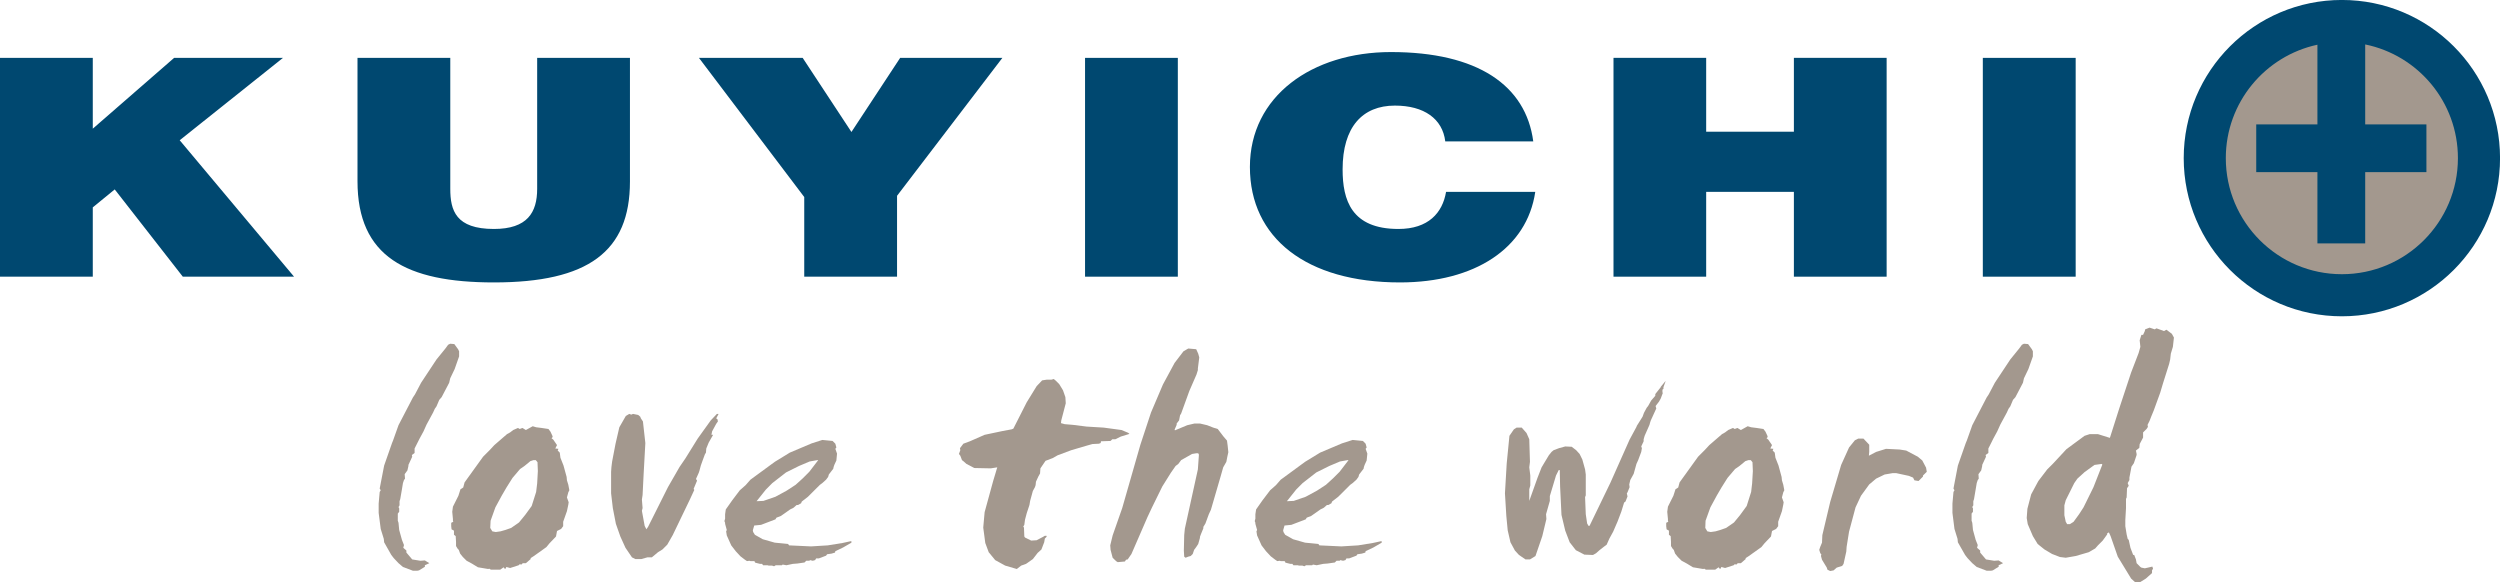 <?xml version="1.0" encoding="UTF-8"?>
<svg xmlns="http://www.w3.org/2000/svg" xmlns:xlink="http://www.w3.org/1999/xlink" width="283.46pt" height="65.99pt" viewBox="0 0 283.46 65.99" version="1.1">
<defs>
<clipPath id="clip1">
  <path d="M 229 37 L 247 37 L 247 65.988 L 229 65.988 Z M 229 37 "/>
</clipPath>
<clipPath id="clip2">
  <path d="M 247 0 L 283.461 0 L 283.461 36 L 247 36 Z M 247 0 "/>
</clipPath>
</defs>
<g id="surface1">
<path style=" stroke:none;fill-rule:nonzero;fill:rgb(63.899%,59.599%,55.699%);fill-opacity:1;" d="M 51.512 39.012 L 51.938 39.594 L 52.055 39.828 L 52.055 40.41 L 51.551 41.844 L 51.047 42.895 L 50.93 43.398 L 50.074 45.031 L 49.805 45.34 L 49.492 46.074 L 49.301 46.348 L 49.105 46.777 L 48.367 48.137 L 48.02 48.91 L 47.555 49.766 L 47.32 50.234 L 47.008 50.852 L 47.008 51.359 L 46.699 51.59 L 46.738 51.785 L 46.309 52.715 L 46.309 52.832 L 46.195 53.336 L 45.883 53.762 L 45.922 54.27 L 45.805 54.426 L 45.688 54.773 L 45.574 55.473 L 45.379 56.598 L 45.301 56.828 L 45.301 57.297 L 45.184 57.488 L 45.262 57.645 L 45.262 58.031 L 45.105 58.227 L 45.105 59.043 L 45.184 59.277 L 45.262 60.09 L 45.574 61.215 L 45.805 61.801 L 45.727 62.109 L 46.078 62.422 L 46.078 62.652 L 46.738 63.43 L 47.668 63.582 L 48.172 63.543 L 48.367 63.664 L 48.68 63.855 L 48.172 64.09 L 48.172 64.285 L 48.137 64.285 L 47.512 64.672 L 47.32 64.711 L 46.816 64.711 L 45.688 64.285 L 45.184 63.855 L 44.641 63.277 L 44.367 62.922 L 43.555 61.488 L 43.516 61.098 L 43.168 59.973 L 42.934 58.152 L 42.934 57.102 L 43.051 55.781 L 43.168 55.586 L 43.051 55.395 L 43.555 52.789 L 44.449 50.234 L 44.562 49.957 L 45.184 48.211 L 46.816 45.07 L 47.051 44.719 L 47.746 43.398 L 49.492 40.758 L 50.5 39.516 L 50.812 39.09 L 51.047 38.973 "/>
<path style=" stroke:none;fill-rule:nonzero;fill:rgb(63.899%,59.599%,55.699%);fill-opacity:1;" d="M 60.477 52.172 L 60.129 52.289 L 59.898 52.484 L 59.469 52.832 L 58.965 53.18 L 58.109 54.191 L 57.449 55.238 L 56.906 56.168 L 56.168 57.527 L 55.625 59.043 L 55.586 59.859 L 55.82 60.246 L 56.207 60.324 L 56.75 60.246 L 57.297 60.09 L 57.957 59.859 L 58.848 59.238 L 59.547 58.383 L 60.285 57.371 L 60.789 55.781 L 60.906 54.812 L 60.984 53.414 L 60.945 52.406 L 60.75 52.172 Z M 60.789 48.445 L 61.41 48.523 L 62.188 48.641 L 62.418 48.949 L 62.652 49.453 L 62.652 49.57 L 62.535 49.688 L 62.73 49.844 L 63.156 50.465 L 62.961 50.852 L 63.312 50.891 L 63.234 51.086 L 63.469 51.32 L 63.543 51.898 L 63.895 52.789 L 64.246 54.074 L 64.281 54.461 L 64.438 54.965 L 64.555 55.586 L 64.438 55.82 L 64.281 56.402 L 64.477 56.945 L 64.438 57.219 L 64.281 57.957 L 63.855 59.16 L 63.855 59.66 L 63.621 59.973 L 63.156 60.207 L 63.043 60.828 L 62.301 61.605 L 61.953 62.031 L 61.141 62.613 L 60.477 63.082 L 60.168 63.277 L 60.168 63.391 L 59.625 63.855 L 59.273 63.855 L 59.121 64.012 L 58.926 63.973 L 58.809 64.09 L 57.84 64.402 L 57.41 64.285 L 57.336 64.48 L 57.219 64.48 L 57.102 64.32 L 56.715 64.594 L 55.664 64.594 L 55.473 64.48 L 55.352 64.516 L 54.191 64.32 L 53.492 63.895 L 52.91 63.582 L 52.48 63.156 L 52.172 62.77 L 52.016 62.344 L 51.898 62.227 L 51.707 61.914 L 51.707 61.449 L 51.668 60.789 L 51.473 60.633 L 51.473 60.168 L 51.199 60.016 L 51.16 59.66 L 51.16 59.277 L 51.395 59.16 L 51.355 59.043 L 51.355 58.852 L 51.277 58.031 L 51.355 57.449 L 51.977 56.207 L 52.211 55.473 L 52.52 55.277 L 52.676 54.695 L 54.773 51.785 L 55.547 51.008 L 56.051 50.465 L 57.488 49.223 L 57.84 49.027 L 58.188 48.758 L 58.73 48.523 L 58.926 48.641 L 59.238 48.523 L 59.625 48.758 L 60.402 48.328 "/>
<path style=" stroke:none;fill-rule:nonzero;fill:rgb(63.899%,59.599%,55.699%);fill-opacity:1;" d="M 72.355 47.047 L 72.59 47.242 L 72.668 47.438 L 72.898 47.785 L 73.172 50.234 L 72.977 53.762 L 72.859 56.129 L 72.781 56.637 L 72.859 57.605 L 72.781 57.918 L 73.094 59.625 L 73.289 60.012 L 73.48 59.738 L 75.734 55.238 L 77.051 52.945 L 77.711 51.98 L 79.109 49.727 L 80.586 47.668 L 81.285 46.93 L 81.477 46.93 L 81.207 47.438 L 81.359 47.551 L 81.398 47.785 L 81.207 48.055 L 80.742 48.91 L 80.664 49.301 L 80.855 49.301 L 80.352 50.191 L 80.082 50.852 L 80.043 51.32 L 79.926 51.512 L 79.652 52.25 L 79.461 52.789 L 79.305 53.375 L 79.227 53.609 L 78.914 54.305 L 79.035 54.5 L 78.645 55.434 L 78.723 55.547 L 78.219 56.637 L 76.277 60.672 L 75.656 61.758 L 75.109 62.301 L 74.605 62.613 L 73.906 63.195 L 73.402 63.195 L 72.707 63.391 L 72.047 63.391 L 71.656 63.195 L 70.918 62.109 L 70.336 60.828 L 69.832 59.395 L 69.484 57.605 L 69.289 55.938 L 69.289 53.488 L 69.328 52.945 L 69.406 52.324 L 69.793 50.309 L 70.223 48.445 L 70.957 47.164 L 71.348 46.93 L 71.582 47.012 L 71.773 46.93 "/>
<path style=" stroke:none;fill-rule:nonzero;fill:rgb(63.899%,59.599%,55.699%);fill-opacity:1;" d="M 91.801 52.324 L 90.598 52.832 L 89.125 53.566 L 87.57 54.773 L 86.836 55.512 L 85.785 56.828 L 86.562 56.793 L 87.922 56.324 L 89.199 55.629 L 90.211 54.969 L 91.027 54.23 L 91.766 53.488 L 92.773 52.172 L 92.656 52.172 Z M 94.402 49.996 L 94.715 50.309 L 94.832 50.734 L 94.715 50.891 L 94.906 51.434 L 94.832 52.211 L 94.598 52.715 L 94.52 52.945 L 94.48 53.145 L 93.977 53.801 L 93.898 54.074 L 93.664 54.387 L 93.238 54.773 L 92.969 54.969 L 92.344 55.59 L 91.609 56.324 L 90.91 56.867 L 90.832 57.062 L 90.484 57.258 L 90.328 57.258 L 89.98 57.566 L 89.59 57.762 L 88.543 58.5 L 88.039 58.695 L 87.922 58.887 L 86.293 59.508 L 85.516 59.586 L 85.359 60.129 L 85.398 60.324 L 85.594 60.637 L 86.484 61.141 L 87.844 61.527 L 89.355 61.68 L 89.473 61.836 L 91.961 61.953 L 93.859 61.836 L 95.527 61.566 L 96.422 61.371 L 96.539 61.371 L 96.539 61.527 L 95.605 62.07 L 94.715 62.496 L 94.676 62.652 L 94.289 62.77 L 93.781 62.844 L 93.664 63.004 L 92.852 63.312 L 92.539 63.312 L 92.422 63.508 L 92.152 63.582 L 91.844 63.508 L 91.766 63.582 L 91.414 63.582 L 91.219 63.777 L 90.406 63.895 L 89.898 63.934 L 89.164 64.09 L 88.738 64.012 L 88.66 64.09 L 87.961 64.09 L 87.766 64.207 L 87.531 64.129 L 87.145 64.129 L 87.031 64.09 L 86.523 64.09 L 86.406 63.934 L 86.176 63.934 L 85.707 63.816 L 85.594 63.777 L 85.594 63.703 L 85.516 63.621 L 85.09 63.621 L 84.969 63.582 L 84.699 63.621 L 84.465 63.465 L 83.961 63.082 L 83.418 62.496 L 82.91 61.836 L 82.406 60.711 L 82.332 60.246 L 82.406 60.094 L 82.215 59.395 L 82.215 59.277 L 82.137 59.082 L 82.215 58.809 L 82.215 58.305 L 82.293 57.762 L 83.031 56.715 L 83.883 55.59 L 84.543 55.008 L 85.09 54.387 L 85.516 54.074 L 87.844 52.367 L 89.551 51.32 L 92.035 50.27 L 93.238 49.883 "/>
<path style=" stroke:none;fill-rule:nonzero;fill:rgb(63.899%,59.599%,55.699%);fill-opacity:1;" d="M 119.48 42.973 L 119.711 43.164 L 120.098 43.551 L 120.527 44.254 L 120.797 45.031 L 120.84 45.727 L 120.332 47.668 L 120.297 47.977 L 120.723 48.094 L 121.652 48.172 L 123.203 48.367 L 125.145 48.484 L 127.164 48.758 L 127.902 49.066 L 128.059 49.184 L 127.98 49.223 L 127.09 49.496 L 126.465 49.805 L 126.117 49.805 L 125.922 49.996 L 124.836 50.035 L 124.797 50.234 L 124.602 50.309 L 123.863 50.348 L 123.168 50.543 L 121.461 51.047 L 119.906 51.629 L 119.359 51.941 L 118.547 52.25 L 117.965 53.105 L 117.926 53.684 L 117.73 54.035 L 117.461 54.617 L 117.422 55.004 L 117.344 55.238 L 117.109 55.668 L 116.801 56.793 L 116.723 57.258 L 116.414 58.191 L 116.219 58.93 L 116.141 59.508 L 116.023 59.703 L 116.102 59.82 L 116.141 60.828 L 116.219 60.945 L 116.918 61.293 L 117.539 61.254 L 118.273 60.867 L 118.469 60.75 L 118.664 60.75 L 118.664 60.867 L 118.469 61.062 L 118.395 61.488 L 118.273 61.801 L 118.082 62.301 L 117.652 62.691 L 117.109 63.391 L 116.336 63.934 L 115.789 64.129 L 115.289 64.516 L 113.969 64.129 L 112.84 63.508 L 112.105 62.613 L 111.715 61.566 L 111.484 59.82 L 111.641 58.07 L 112.609 54.539 L 113.074 52.988 L 112.336 53.105 L 110.473 53.066 L 109.578 52.598 L 109.23 52.289 L 109.074 52.172 L 108.883 51.668 L 108.727 51.473 L 108.883 51.047 L 108.844 50.816 L 109.23 50.309 L 109.969 50.035 L 111.641 49.301 L 113.656 48.875 L 114.703 48.68 L 114.898 48.602 L 116.414 45.613 L 117.539 43.785 L 118.16 43.129 L 118.664 43.051 L 119.207 43.051 "/>
<path style=" stroke:none;fill-rule:nonzero;fill:rgb(63.899%,59.599%,55.699%);fill-opacity:1;" d="M 135.629 39.594 L 135.859 40.098 L 135.977 40.527 L 135.82 41.77 L 135.82 41.965 L 135.664 42.465 L 134.852 44.328 L 133.922 46.891 L 133.801 47.086 L 133.688 47.668 L 133.414 48.02 L 133.414 48.172 L 133.18 48.715 L 133.219 48.793 L 134.617 48.211 L 135.434 48.02 L 136.055 48.02 L 136.867 48.211 L 137.566 48.484 L 138.074 48.641 L 138.691 49.453 L 139.121 49.957 L 139.199 50.543 L 139.273 51.277 L 139.16 51.785 L 139.047 52.367 L 138.691 52.988 L 138.383 54.074 L 137.297 57.801 L 137.062 58.305 L 136.676 59.355 L 136.441 59.738 L 136.441 59.898 L 136.172 60.555 L 136.055 60.867 L 136.055 60.984 L 135.859 61.68 L 135.629 62.031 L 135.395 62.344 L 135.238 62.809 L 135.004 63.043 L 134.73 63.117 L 134.426 63.238 L 134.27 63.117 L 134.23 62.422 L 134.27 60.672 L 134.344 59.938 L 135.82 53.219 L 135.938 51.551 L 135.859 51.395 L 135.629 51.395 L 135.16 51.473 L 133.922 52.172 L 133.605 52.598 L 133.297 52.832 L 132.754 53.609 L 131.785 55.16 L 130.621 57.531 L 130.113 58.613 L 128.289 62.809 L 127.863 63.43 L 127.672 63.465 L 127.551 63.664 L 126.734 63.738 L 126.543 63.621 L 126.156 63.238 L 125.922 62.344 L 125.883 61.836 L 126.156 60.711 L 127.242 57.605 L 129.301 50.426 L 130.504 46.777 L 131.859 43.594 L 133.18 41.148 L 134.191 39.828 L 134.73 39.516 "/>
<path style=" stroke:none;fill-rule:nonzero;fill:rgb(63.899%,59.599%,55.699%);fill-opacity:1;" d="M 151.93 52.324 L 150.727 52.832 L 149.25 53.566 L 147.699 54.773 L 146.961 55.512 L 145.914 56.828 L 146.691 56.793 L 148.047 56.324 L 149.328 55.629 L 150.34 54.969 L 151.152 54.23 L 151.895 53.488 L 152.902 52.172 L 152.785 52.172 Z M 154.531 49.996 L 154.84 50.309 L 154.957 50.734 L 154.84 50.891 L 155.035 51.434 L 154.957 52.211 L 154.727 52.715 L 154.648 52.945 L 154.609 53.145 L 154.105 53.801 L 154.027 54.074 L 153.797 54.387 L 153.367 54.773 L 153.094 54.969 L 152.473 55.59 L 151.734 56.324 L 151.035 56.867 L 150.961 57.062 L 150.609 57.258 L 150.453 57.258 L 150.105 57.566 L 149.715 57.762 L 148.668 58.5 L 148.164 58.695 L 148.047 58.887 L 146.418 59.508 L 145.645 59.586 L 145.488 60.129 L 145.527 60.324 L 145.719 60.637 L 146.613 61.141 L 147.969 61.527 L 149.484 61.68 L 149.602 61.836 L 152.086 61.953 L 153.988 61.836 L 155.656 61.566 L 156.551 61.371 L 156.664 61.371 L 156.664 61.527 L 155.734 62.07 L 154.84 62.496 L 154.805 62.652 L 154.414 62.77 L 153.91 62.844 L 153.797 63.004 L 152.977 63.312 L 152.668 63.312 L 152.551 63.508 L 152.281 63.582 L 151.969 63.508 L 151.895 63.582 L 151.543 63.582 L 151.348 63.777 L 150.531 63.895 L 150.031 63.934 L 149.289 64.09 L 148.863 64.012 L 148.785 64.09 L 148.086 64.09 L 147.895 64.207 L 147.66 64.129 L 147.273 64.129 L 147.156 64.09 L 146.652 64.09 L 146.535 63.934 L 146.301 63.934 L 145.836 63.816 L 145.719 63.777 L 145.719 63.703 L 145.645 63.621 L 145.215 63.621 L 145.102 63.582 L 144.824 63.621 L 144.594 63.465 L 144.09 63.082 L 143.543 62.496 L 143.039 61.836 L 142.535 60.711 L 142.461 60.246 L 142.535 60.094 L 142.34 59.395 L 142.34 59.277 L 142.266 59.082 L 142.34 58.809 L 142.34 58.305 L 142.422 57.762 L 143.156 56.715 L 144.012 55.59 L 144.672 55.008 L 145.215 54.387 L 145.645 54.074 L 147.969 52.367 L 149.68 51.32 L 152.16 50.27 L 153.367 49.883 "/>
<path style=" stroke:none;fill-rule:nonzero;fill:rgb(63.899%,59.599%,55.699%);fill-opacity:1;" d="M 188.848 43.246 L 188.648 43.785 L 188.609 43.902 L 188.609 44.098 L 188.496 44.176 L 188.496 44.484 L 188.535 44.562 L 188.301 45.184 L 188.109 45.531 L 187.719 46.039 L 187.797 46.312 L 187.176 47.668 L 187.098 47.902 L 187.023 48.176 L 186.477 49.414 L 186.363 49.805 L 186.363 50.035 L 186.09 50.621 L 186.164 50.812 L 186.09 51.242 L 185.742 52.172 L 185.547 52.598 L 185.234 53.723 L 184.848 54.426 L 184.73 54.926 L 184.77 55.238 L 184.535 55.82 L 184.457 55.938 L 184.535 56.289 L 184.305 56.867 L 184.148 56.984 L 183.836 57.996 L 183.41 59.121 L 182.906 60.285 L 182.48 61.062 L 182.168 61.762 L 181.855 61.992 L 181.355 62.383 L 180.965 62.73 L 180.617 62.926 L 179.648 62.887 L 178.676 62.383 L 177.977 61.488 L 177.473 60.168 L 177.047 58.383 L 176.891 55.16 L 176.852 53.297 L 176.734 53.297 L 176.426 53.918 L 175.727 56.246 L 175.727 56.793 L 175.297 58.305 L 175.336 58.848 L 174.871 60.789 L 174.098 63.043 L 173.473 63.43 L 172.969 63.43 L 172.23 62.926 L 171.766 62.422 L 171.262 61.488 L 170.949 60.129 L 170.793 58.5 L 170.637 55.938 L 170.836 52.562 L 171.145 49.414 L 171.652 48.68 L 171.957 48.484 L 172.543 48.484 L 173.086 49.105 L 173.395 49.805 L 173.473 52.367 L 173.395 52.988 L 173.512 53.918 L 173.512 55.047 L 173.395 55.473 L 173.395 56.793 L 174.324 54.191 L 174.793 52.988 L 175.609 51.629 L 175.918 51.242 L 176.152 51.047 L 176.773 50.812 L 177.473 50.621 L 178.207 50.656 L 178.715 51.047 L 179.102 51.473 L 179.41 52.094 L 179.723 53.223 L 179.801 53.801 L 179.801 56.168 L 179.723 56.363 L 179.801 58.305 L 179.957 59.355 L 180.113 59.625 L 180.227 59.625 L 182.594 54.734 L 184.77 49.844 L 185.547 48.406 L 185.586 48.289 L 186.051 47.551 L 186.242 47.242 L 186.398 46.812 L 186.711 46.23 L 186.867 46.039 L 187.215 45.418 L 187.684 44.875 L 187.684 44.68 L 187.84 44.484 L 188.301 43.902 L 188.301 43.867 L 188.805 43.246 "/>
<path style=" stroke:none;fill-rule:nonzero;fill:rgb(63.899%,59.599%,55.699%);fill-opacity:1;" d="M 198.238 52.172 L 197.887 52.289 L 197.656 52.484 L 197.23 52.832 L 196.727 53.18 L 195.871 54.191 L 195.211 55.238 L 194.668 56.168 L 193.93 57.527 L 193.383 59.043 L 193.352 59.859 L 193.582 60.246 L 193.969 60.324 L 194.512 60.246 L 195.055 60.09 L 195.715 59.859 L 196.609 59.238 L 197.309 58.383 L 198.047 57.371 L 198.551 55.781 L 198.664 54.812 L 198.746 53.414 L 198.703 52.406 L 198.512 52.172 Z M 198.551 48.445 L 199.172 48.523 L 199.945 48.641 L 200.18 48.949 L 200.414 49.453 L 200.414 49.57 L 200.297 49.688 L 200.492 49.844 L 200.918 50.465 L 200.723 50.852 L 201.074 50.891 L 200.992 51.086 L 201.227 51.32 L 201.305 51.898 L 201.656 52.789 L 202.004 54.074 L 202.043 54.461 L 202.195 54.965 L 202.312 55.586 L 202.195 55.82 L 202.043 56.402 L 202.238 56.945 L 202.195 57.219 L 202.043 57.957 L 201.617 59.16 L 201.617 59.66 L 201.383 59.973 L 200.918 60.207 L 200.801 60.828 L 200.062 61.605 L 199.715 62.031 L 198.898 62.613 L 198.238 63.082 L 197.93 63.277 L 197.93 63.391 L 197.387 63.855 L 197.035 63.855 L 196.883 64.012 L 196.688 63.973 L 196.57 64.09 L 195.598 64.402 L 195.172 64.285 L 195.094 64.48 L 194.98 64.48 L 194.863 64.32 L 194.473 64.594 L 193.426 64.594 L 193.23 64.48 L 193.113 64.516 L 191.953 64.32 L 191.254 63.895 L 190.672 63.582 L 190.242 63.156 L 189.93 62.77 L 189.777 62.344 L 189.66 62.227 L 189.465 61.914 L 189.465 61.449 L 189.426 60.789 L 189.23 60.633 L 189.23 60.168 L 188.965 60.016 L 188.922 59.66 L 188.922 59.277 L 189.156 59.16 L 189.117 59.043 L 189.117 58.852 L 189.039 58.031 L 189.117 57.449 L 189.738 56.207 L 189.973 55.473 L 190.281 55.277 L 190.438 54.695 L 192.535 51.785 L 193.309 51.008 L 193.812 50.465 L 195.25 49.223 L 195.598 49.027 L 195.949 48.758 L 196.492 48.523 L 196.688 48.641 L 196.996 48.523 L 197.387 48.758 L 198.16 48.328 "/>
<path style=" stroke:none;fill-rule:nonzero;fill:rgb(63.899%,59.599%,55.699%);fill-opacity:1;" d="M 211.281 49.727 L 211.941 50.426 L 211.941 51.242 L 211.902 51.668 L 212.719 51.242 L 213.844 50.891 L 215.395 50.969 L 216.133 51.086 L 217.453 51.785 L 217.957 52.211 L 218.387 53.027 L 218.465 53.492 L 218.035 53.918 L 218.035 54.035 L 217.531 54.539 L 217.066 54.461 L 216.91 54.152 L 216.441 53.957 L 215.008 53.648 L 214.582 53.648 L 213.688 53.801 L 212.719 54.27 L 211.941 54.926 L 211.008 56.207 L 210.387 57.531 L 209.652 60.285 L 209.379 61.992 L 209.34 62.539 L 209.031 63.934 L 208.875 64.164 L 208.254 64.359 L 207.902 64.672 L 207.516 64.746 L 207.203 64.594 L 207.129 64.359 L 206.586 63.465 L 206.469 63.043 L 206.508 62.844 L 206.391 62.73 L 206.273 62.344 L 206.391 61.992 L 206.586 61.527 L 206.625 60.672 L 207.516 56.91 L 208.758 52.715 L 209.652 50.738 L 210.312 49.922 L 210.699 49.727 "/>
<path style=" stroke:none;fill-rule:nonzero;fill:rgb(63.899%,59.599%,55.699%);fill-opacity:1;" d="M 229.953 39.012 L 230.379 39.594 L 230.496 39.828 L 230.496 40.41 L 229.988 41.844 L 229.484 42.895 L 229.371 43.398 L 228.516 45.031 L 228.242 45.34 L 227.934 46.074 L 227.738 46.348 L 227.543 46.777 L 226.805 48.137 L 226.457 48.91 L 225.992 49.766 L 225.762 50.234 L 225.449 50.852 L 225.449 51.359 L 225.137 51.59 L 225.18 51.785 L 224.75 52.715 L 224.75 52.832 L 224.637 53.336 L 224.324 53.762 L 224.359 54.27 L 224.246 54.426 L 224.129 54.773 L 224.012 55.473 L 223.82 56.598 L 223.742 56.828 L 223.742 57.297 L 223.625 57.488 L 223.703 57.645 L 223.703 58.031 L 223.547 58.227 L 223.547 59.043 L 223.625 59.277 L 223.703 60.09 L 224.012 61.215 L 224.246 61.801 L 224.168 62.109 L 224.52 62.422 L 224.52 62.652 L 225.18 63.43 L 226.109 63.582 L 226.613 63.543 L 226.805 63.664 L 227.117 63.855 L 226.613 64.09 L 226.613 64.285 L 226.574 64.285 L 225.953 64.672 L 225.762 64.711 L 225.254 64.711 L 224.129 64.285 L 223.625 63.855 L 223.082 63.277 L 222.809 62.922 L 221.992 61.488 L 221.953 61.098 L 221.605 59.973 L 221.375 58.152 L 221.375 57.102 L 221.492 55.781 L 221.605 55.586 L 221.492 55.395 L 221.992 52.789 L 222.887 50.234 L 223.004 49.957 L 223.625 48.211 L 225.254 45.07 L 225.488 44.719 L 226.184 43.398 L 227.934 40.758 L 228.941 39.516 L 229.254 39.09 L 229.484 38.973 "/>
<g clip-path="url(#clip1)" clip-rule="nonzero">
<path style=" stroke:none;fill-rule:nonzero;fill:rgb(63.899%,59.599%,55.699%);fill-opacity:1;" d="M 237.48 52.715 L 236.355 53.531 L 235.543 54.27 L 235.191 54.773 L 234.223 56.715 L 234.066 57.297 L 234.066 58.422 L 234.223 59.16 L 234.379 59.43 L 234.688 59.43 L 235.113 59.16 L 235.734 58.305 L 236.238 57.527 L 237.367 55.238 L 238.371 52.676 L 238.297 52.602 Z M 244.316 37.344 L 244.508 37.227 L 245.363 37.535 L 245.633 37.383 L 246.254 37.848 L 246.488 38.273 L 246.371 39.324 L 246.137 40.098 L 246.062 40.758 L 245.945 41.262 L 245.246 43.477 L 244.934 44.523 L 244.199 46.543 L 243.926 47.203 L 243.73 47.707 L 243.5 48.172 L 243.539 48.406 L 243.383 48.641 L 242.992 49.027 L 242.992 49.613 L 242.605 50.348 L 242.566 50.777 L 242.18 51.086 L 242.258 51.473 L 242.258 51.59 L 241.945 52.523 L 241.676 52.91 L 241.441 54.152 L 241.441 54.426 L 241.246 54.773 L 241.363 55.082 L 241.172 55.355 L 241.129 56.402 L 241.055 56.559 L 241.055 57.605 L 240.977 58.965 L 240.977 59.66 L 241.129 60.598 L 241.246 61.098 L 241.363 61.215 L 241.559 62.109 L 241.867 62.922 L 241.984 62.922 L 242.18 63.43 L 242.258 63.855 L 242.684 64.285 L 242.801 64.359 L 243.188 64.438 L 243.539 64.359 L 244.043 64.242 L 244.121 64.48 L 244.004 64.672 L 244.004 64.98 L 243.305 65.602 L 242.684 65.988 L 242.062 65.988 L 241.637 65.602 L 240.121 63.117 L 239.309 60.789 L 239.113 60.363 L 238.918 60.48 L 238.918 60.598 L 238.723 60.867 L 238.414 61.293 L 237.871 61.836 L 237.562 62.188 L 236.824 62.613 L 235.348 63.043 L 234.223 63.238 L 233.562 63.156 L 232.668 62.809 L 231.812 62.301 L 231.039 61.68 L 230.496 60.789 L 229.914 59.43 L 229.797 58.734 L 229.875 57.684 L 230.301 56.055 L 231.117 54.539 L 232.125 53.219 L 232.746 52.602 L 234.301 50.93 L 236.355 49.414 L 236.941 49.223 L 237.871 49.223 L 239.227 49.648 L 240.277 46.348 L 241.637 42.234 L 242.488 40.02 L 242.684 39.324 L 242.605 38.586 L 242.801 37.965 L 242.992 37.965 L 243.188 37.535 L 243.227 37.344 L 243.73 37.148 "/>
</g>
<path style=" stroke:none;fill-rule:nonzero;fill:rgb(0%,28.2%,43.9%);fill-opacity:1;" d="M 0 6.559 L 10.52 6.559 L 10.52 14.59 L 19.746 6.559 L 32.09 6.559 L 20.375 15.902 L 33.34 31.371 L 20.727 31.371 L 13.008 21.477 L 10.52 23.512 L 10.52 31.371 L 0 31.371 "/>
<path style=" stroke:none;fill-rule:nonzero;fill:rgb(0%,28.2%,43.9%);fill-opacity:1;" d="M 40.535 6.559 L 51.055 6.559 L 51.055 21.414 C 51.055 23.859 51.68 25.961 56 25.961 C 59.785 25.961 60.906 24.102 60.906 21.414 L 60.906 6.559 L 71.426 6.559 L 71.426 20.586 C 71.426 28.547 66.652 32.023 56 32.023 C 46.055 32.023 40.535 29.094 40.535 20.551 "/>
<path style=" stroke:none;fill-rule:nonzero;fill:rgb(0%,28.2%,43.9%);fill-opacity:1;" d="M 101.711 31.371 L 91.188 31.371 L 91.188 22.34 L 79.246 6.559 L 91.008 6.559 L 96.539 14.965 L 102.066 6.559 L 113.656 6.559 L 101.711 22.199 "/>
<path style=" stroke:none;fill-rule:nonzero;fill:rgb(0%,28.2%,43.9%);fill-opacity:1;" d="M 123.027 31.371 L 133.547 31.371 L 133.547 6.562 L 123.027 6.562 Z M 123.027 31.371 "/>
<path style=" stroke:none;fill-rule:nonzero;fill:rgb(0%,28.2%,43.9%);fill-opacity:1;" d="M 163.871 16.035 C 163.559 13.453 161.453 11.973 158.16 11.973 C 154.469 11.973 152.23 14.41 152.23 19.203 C 152.23 22.684 153.219 25.961 158.562 25.961 C 161.949 25.961 163.559 24.137 163.961 21.754 L 174.074 21.754 C 173.133 28.164 167.215 32.023 158.738 32.023 C 148.133 32.023 141.719 26.988 141.719 18.934 C 141.719 10.902 148.766 5.902 157.715 5.902 C 167.52 5.902 173.008 9.664 173.848 16.035 "/>
<path style=" stroke:none;fill-rule:nonzero;fill:rgb(0%,28.2%,43.9%);fill-opacity:1;" d="M 182.945 31.371 L 182.945 6.559 L 193.453 6.559 L 193.453 14.934 L 203.398 14.934 L 203.398 6.559 L 213.914 6.559 L 213.914 31.371 L 203.398 31.371 L 203.398 21.754 L 193.453 21.754 L 193.453 31.371 "/>
<path style=" stroke:none;fill-rule:nonzero;fill:rgb(0%,28.2%,43.9%);fill-opacity:1;" d="M 224.82 31.371 L 235.348 31.371 L 235.348 6.562 L 224.82 6.562 Z M 224.82 31.371 "/>
<path style=" stroke:none;fill-rule:nonzero;fill:rgb(63.899%,59.599%,55.699%);fill-opacity:1;" d="M 278.844 17.93 C 278.844 25.281 272.883 31.242 265.531 31.242 C 258.18 31.242 252.219 25.281 252.219 17.93 C 252.219 10.578 258.18 4.617 265.531 4.617 C 272.883 4.617 278.844 10.578 278.844 17.93 "/>
<g clip-path="url(#clip2)" clip-rule="nonzero">
<path style=" stroke:none;fill-rule:nonzero;fill:rgb(0%,28.2%,43.9%);fill-opacity:1;" d="M 265.531 31.09 C 258.262 31.09 252.371 25.195 252.371 17.93 C 252.371 11.613 256.824 6.344 262.758 5.07 L 262.758 14.102 L 255.82 14.102 L 255.82 19.52 L 262.758 19.52 L 262.758 27.594 L 268.176 27.594 L 268.176 19.52 L 275.117 19.52 L 275.117 14.102 L 268.176 14.102 L 268.176 5.039 C 274.176 6.262 278.688 11.57 278.688 17.93 C 278.688 25.195 272.797 31.09 265.531 31.09 M 265.531 -0.004 C 255.629 -0.004 247.598 8.027 247.598 17.93 C 247.598 27.832 255.629 35.863 265.531 35.863 C 275.434 35.863 283.465 27.832 283.465 17.93 C 283.465 8.027 275.434 -0.004 265.531 -0.004 "/>
</g>
</g>
</svg>
